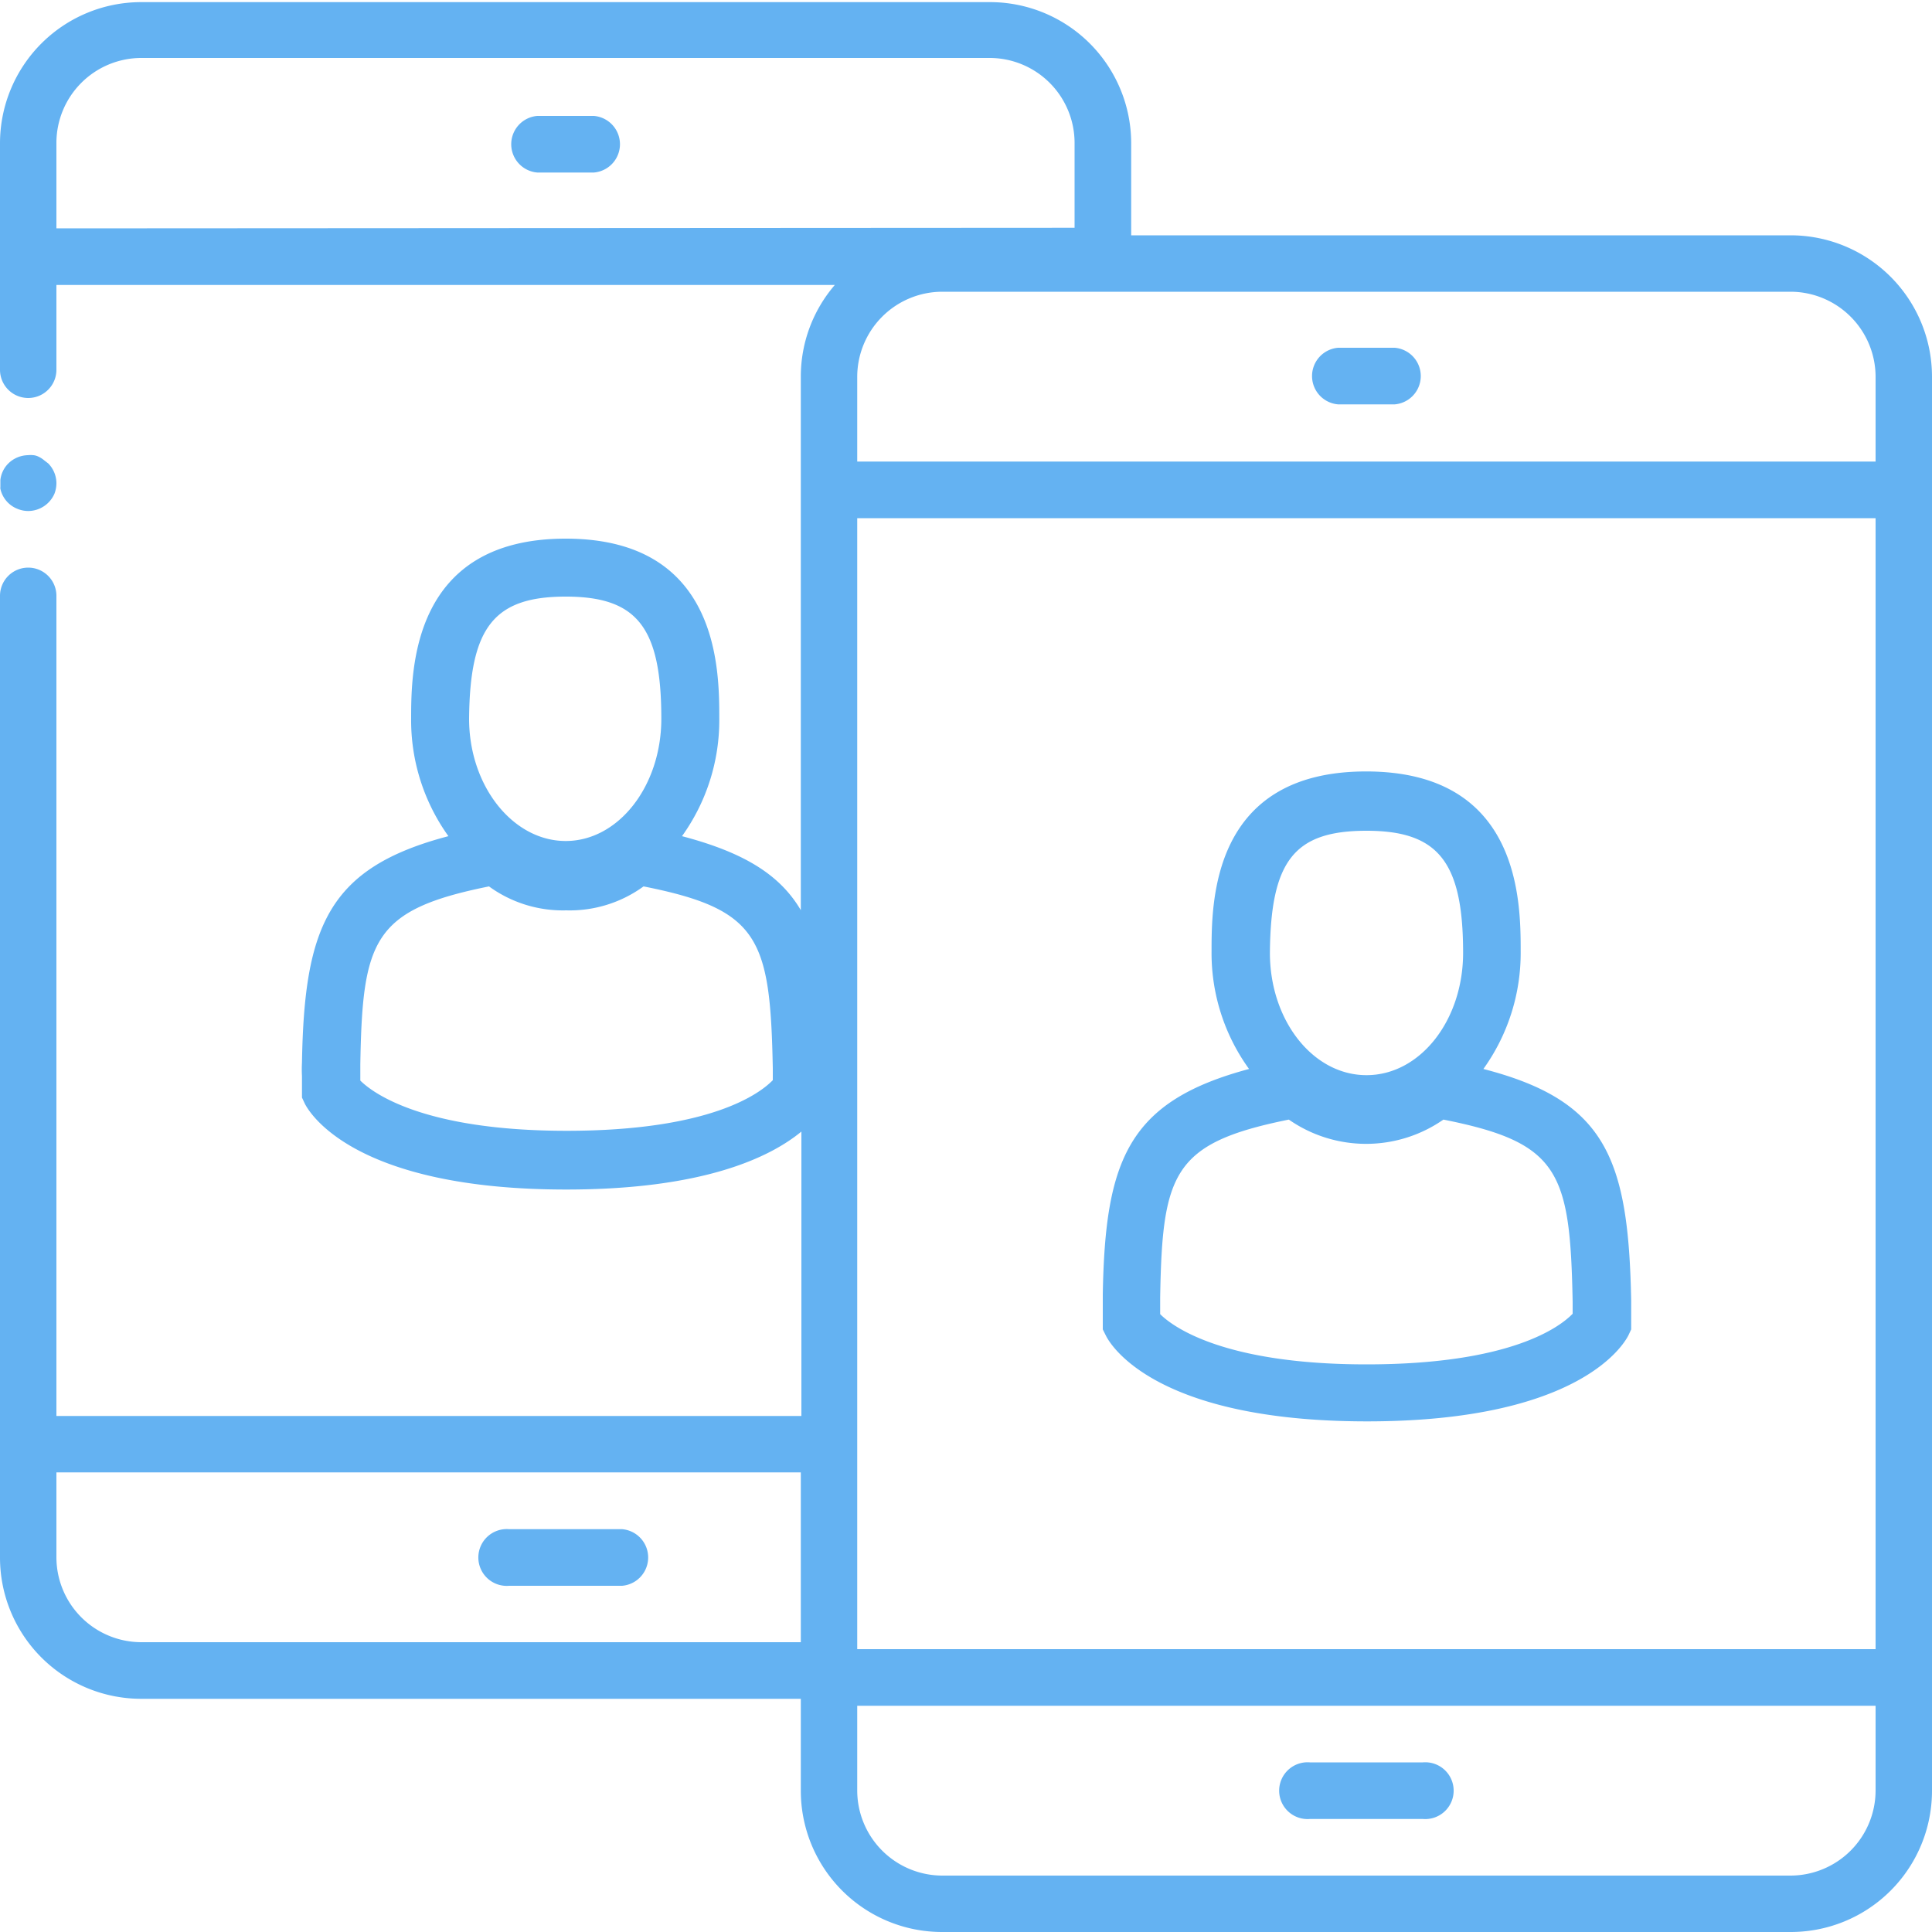 <svg xmlns="http://www.w3.org/2000/svg" viewBox="0 0 100 100"><path d="M.91,26.34a1.46,1.46,0,0,0,.55.11,1.49,1.49,0,0,0,1.36-.9,1.54,1.54,0,0,0,.1-.56,1.47,1.47,0,0,0-.42-1l-.22-.17A1.3,1.3,0,0,0,2,23.64a.77.77,0,0,0-.27-.08,1.43,1.43,0,0,0-.29,0,1.49,1.49,0,0,0-1,.42,1.43,1.43,0,0,0-.42.86v.37a.25.25,0,0,0,0,.09A1.44,1.44,0,0,0,.91,26.34Z" style="fill:#64b2f2"/><path d="M26.35,82.08H32.2a1.47,1.47,0,0,0,0-2.93H26.35a1.47,1.47,0,1,0,0,2.93Z" style="fill:#64b2f2"/><path d="M30.74,6H27.81a1.47,1.47,0,0,0,0,2.93h2.93a1.47,1.47,0,0,0,0-2.93Z" style="fill:#64b2f2"/><path d="M92.68,12.18H58.55V7.42A7.31,7.31,0,0,0,51.23.11H7.31A7.31,7.31,0,0,0,0,7.42V19.14a1.46,1.46,0,0,0,2.92,0V14.75H43.21a7.26,7.26,0,0,0-1.76,4.74V47.11c-1.1-1.87-3-3-6.15-3.83a10.29,10.29,0,0,0,1.93-6.08c0-2.55,0-9.32-7.95-9.32s-8,6.77-8,9.32a10.29,10.29,0,0,0,1.93,6.08C17,44.91,15.75,47.93,15.63,55a6.5,6.5,0,0,0,0,.7v1.11l.15.32c.23.45,2.53,4.44,13.53,4.44,7.07,0,10.53-1.65,12.17-3V73.29H2.92V30.84a1.46,1.46,0,1,0-2.92,0V80.62a7.31,7.31,0,0,0,7.31,7.31H41.45v4.76A7.31,7.31,0,0,0,48.77,100H92.68A7.31,7.31,0,0,0,100,92.69V19.49A7.32,7.32,0,0,0,92.68,12.18Zm-63.4,18.7c3.7,0,4.95,1.59,4.95,6.32,0,3.49-2.22,6.33-4.95,6.33s-5-2.84-5-6.33C24.32,32.47,25.57,30.88,29.28,30.88ZM40,55.91c-.65.67-3.18,2.62-10.67,2.62s-10.08-2-10.68-2.6v-.26s0-.16,0-.58c.11-6.47.67-8,6.66-9.21a6.5,6.5,0,0,0,4,1.24,6.49,6.49,0,0,0,4-1.24c6,1.19,6.56,2.68,6.69,9.43ZM41.45,85H7.31a4.4,4.4,0,0,1-4.39-4.39v-4.4H41.45ZM2.92,11.82V7.42A4.4,4.4,0,0,1,7.31,3H51.23a4.4,4.4,0,0,1,4.39,4.39v4.4ZM97.08,92.69a4.41,4.41,0,0,1-4.4,4.39H48.77a4.41,4.41,0,0,1-4.4-4.39v-4.4H97.08Zm0-7.33H44.37V26.82H97.08Zm0-61.47H44.37v-4.4a4.41,4.41,0,0,1,4.4-4.39H92.68a4.41,4.41,0,0,1,4.4,4.39Z" style="fill:#64b2f2"/><path d="M67.8,94.15h5.85a1.47,1.47,0,1,0,0-2.93H67.8a1.47,1.47,0,1,0,0,2.93Z" style="fill:#64b2f2"/><path d="M72.19,18H69.26a1.47,1.47,0,0,0,0,2.93h2.93a1.47,1.47,0,0,0,0-2.93Z" style="fill:#64b2f2"/><path d="M57.08,67c0,.55,0,.7,0,.7v1.11l.16.32c.22.45,2.52,4.44,13.52,4.44s13.29-4,13.52-4.44l.15-.32V67.33c-.14-7.37-1.3-10.36-7.65-12a10.29,10.29,0,0,0,1.93-6.08c0-2.55,0-9.32-8-9.32s-8,6.77-8,9.32a10.23,10.23,0,0,0,1.94,6.08C58.41,57,57.2,60,57.08,67ZM70.73,43c3.7,0,5,1.59,5,6.32,0,3.49-2.22,6.33-5,6.33s-5-2.84-5-6.33C65.77,44.54,67,43,70.73,43ZM60.05,67.74s0-.16,0-.58c.11-6.47.67-8,6.66-9.21a7,7,0,0,0,8,0c6,1.19,6.56,2.68,6.69,9.43V68c-.65.67-3.18,2.62-10.67,2.62s-10.08-2-10.68-2.6Z" style="fill:#64b2f2"/></svg>
